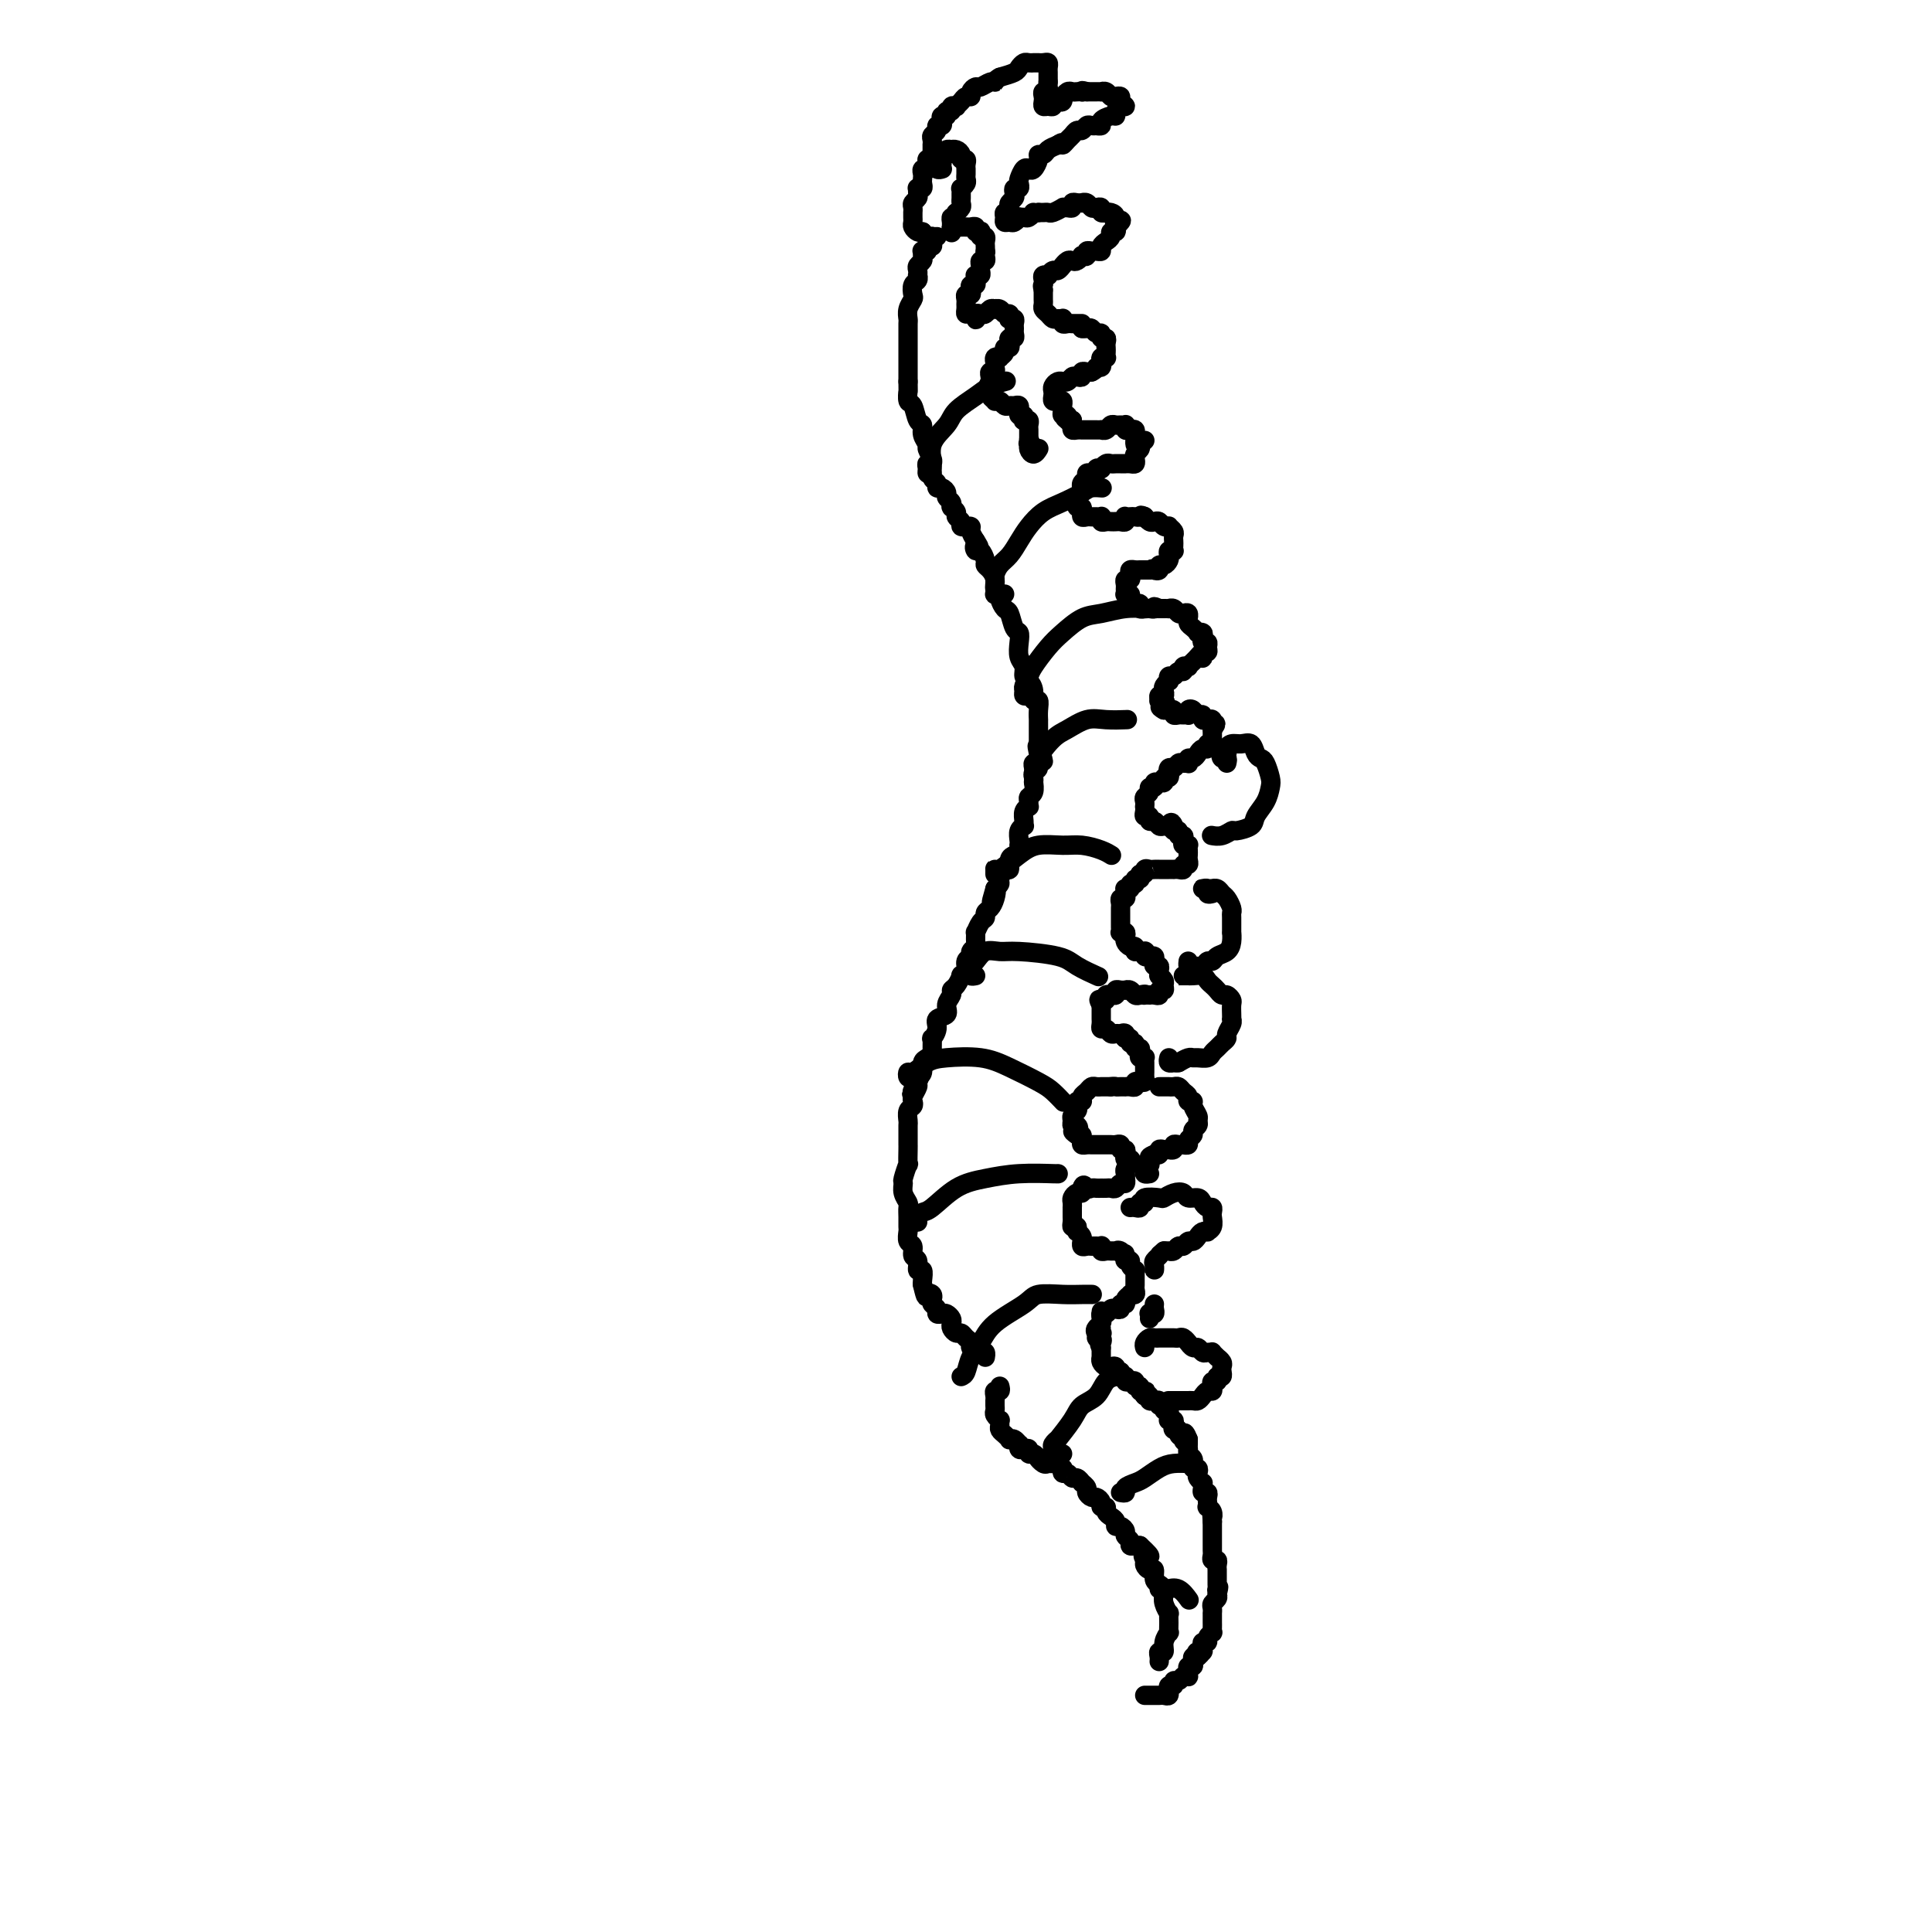 <svg viewBox='0 0 400 400' version='1.1' xmlns='http://www.w3.org/2000/svg' xmlns:xlink='http://www.w3.org/1999/xlink'><g fill='none' stroke='rgb(0,0,0)' stroke-width='4' stroke-linecap='round' stroke-linejoin='round'><path d='M194,49c-0.425,0.022 -0.850,0.043 -1,0c-0.150,-0.043 -0.025,-0.151 0,0c0.025,0.151 -0.050,0.563 0,1c0.050,0.437 0.224,0.901 0,1c-0.224,0.099 -0.845,-0.167 -1,0c-0.155,0.167 0.156,0.766 0,1c-0.156,0.234 -0.778,0.104 -1,0c-0.222,-0.104 -0.046,-0.183 0,0c0.046,0.183 -0.040,0.627 0,1c0.040,0.373 0.207,0.673 0,1c-0.207,0.327 -0.786,0.679 -1,1c-0.214,0.321 -0.061,0.610 0,1c0.061,0.390 0.030,0.882 0,1c-0.030,0.118 -0.060,-0.138 0,0c0.060,0.138 0.208,0.670 0,1c-0.208,0.330 -0.774,0.460 -1,1c-0.226,0.540 -0.113,1.492 0,2c0.113,0.508 0.226,0.574 0,1c-0.226,0.426 -0.793,1.212 -1,2c-0.207,0.788 -0.056,1.577 0,2c0.056,0.423 0.015,0.481 0,1c-0.015,0.519 -0.004,1.499 0,2c0.004,0.501 0.001,0.522 0,1c-0.001,0.478 -0.000,1.413 0,2c0.000,0.587 0.000,0.828 0,1c-0.000,0.172 -0.000,0.277 0,1c0.000,0.723 0.000,2.064 0,3c-0.000,0.936 -0.000,1.468 0,2'/><path d='M188,79c0.013,2.656 0.046,1.796 0,2c-0.046,0.204 -0.171,1.472 0,2c0.171,0.528 0.638,0.317 1,1c0.362,0.683 0.618,2.262 1,3c0.382,0.738 0.891,0.635 1,1c0.109,0.365 -0.181,1.197 0,2c0.181,0.803 0.833,1.576 1,2c0.167,0.424 -0.153,0.499 0,1c0.153,0.501 0.777,1.429 1,2c0.223,0.571 0.045,0.784 0,1c-0.045,0.216 0.043,0.435 0,1c-0.043,0.565 -0.218,1.475 0,2c0.218,0.525 0.828,0.666 1,1c0.172,0.334 -0.094,0.863 0,1c0.094,0.137 0.547,-0.117 1,0c0.453,0.117 0.906,0.606 1,1c0.094,0.394 -0.172,0.693 0,1c0.172,0.307 0.782,0.621 1,1c0.218,0.379 0.043,0.823 0,1c-0.043,0.177 0.045,0.089 0,0c-0.045,-0.089 -0.223,-0.178 0,0c0.223,0.178 0.849,0.622 1,1c0.151,0.378 -0.171,0.690 0,1c0.171,0.310 0.834,0.618 1,1c0.166,0.382 -0.167,0.837 0,1c0.167,0.163 0.832,0.036 1,0c0.168,-0.036 -0.161,0.021 0,0c0.161,-0.021 0.813,-0.121 1,0c0.187,0.121 -0.089,0.463 0,1c0.089,0.537 0.545,1.268 1,2'/><path d='M202,112c1.404,2.169 0.414,1.092 0,1c-0.414,-0.092 -0.252,0.801 0,1c0.252,0.199 0.593,-0.295 1,0c0.407,0.295 0.878,1.378 1,2c0.122,0.622 -0.107,0.783 0,1c0.107,0.217 0.550,0.491 1,1c0.450,0.509 0.908,1.254 1,2c0.092,0.746 -0.183,1.493 0,2c0.183,0.507 0.822,0.773 1,1c0.178,0.227 -0.106,0.413 0,1c0.106,0.587 0.603,1.574 1,2c0.397,0.426 0.694,0.292 1,1c0.306,0.708 0.622,2.258 1,3c0.378,0.742 0.819,0.675 1,1c0.181,0.325 0.104,1.042 0,2c-0.104,0.958 -0.234,2.157 0,3c0.234,0.843 0.832,1.330 1,2c0.168,0.670 -0.095,1.523 0,2c0.095,0.477 0.547,0.578 1,1c0.453,0.422 0.906,1.164 1,2c0.094,0.836 -0.171,1.764 0,2c0.171,0.236 0.778,-0.221 1,0c0.222,0.221 0.060,1.120 0,2c-0.060,0.880 -0.016,1.741 0,2c0.016,0.259 0.004,-0.084 0,0c-0.004,0.084 -0.001,0.596 0,1c0.001,0.404 0.000,0.699 0,1c-0.000,0.301 -0.000,0.606 0,1c0.000,0.394 0.000,0.875 0,1c-0.000,0.125 -0.000,-0.107 0,0c0.000,0.107 0.000,0.554 0,1'/><path d='M215,154c2.010,6.675 0.535,2.362 0,1c-0.535,-1.362 -0.129,0.226 0,1c0.129,0.774 -0.018,0.732 0,1c0.018,0.268 0.201,0.845 0,1c-0.201,0.155 -0.786,-0.112 -1,0c-0.214,0.112 -0.058,0.603 0,1c0.058,0.397 0.016,0.702 0,1c-0.016,0.298 -0.008,0.591 0,1c0.008,0.409 0.016,0.935 0,1c-0.016,0.065 -0.057,-0.333 0,0c0.057,0.333 0.212,1.395 0,2c-0.212,0.605 -0.793,0.753 -1,1c-0.207,0.247 -0.041,0.595 0,1c0.041,0.405 -0.042,0.869 0,1c0.042,0.131 0.208,-0.071 0,0c-0.208,0.071 -0.792,0.413 -1,1c-0.208,0.587 -0.042,1.418 0,2c0.042,0.582 -0.041,0.916 0,1c0.041,0.084 0.207,-0.084 0,0c-0.207,0.084 -0.787,0.418 -1,1c-0.213,0.582 -0.060,1.413 0,2c0.060,0.587 0.026,0.929 0,1c-0.026,0.071 -0.045,-0.131 0,0c0.045,0.131 0.153,0.594 0,1c-0.153,0.406 -0.567,0.757 -1,1c-0.433,0.243 -0.886,0.380 -1,1c-0.114,0.620 0.110,1.724 0,2c-0.110,0.276 -0.555,-0.277 -1,0c-0.445,0.277 -0.889,1.382 -1,2c-0.111,0.618 0.111,0.748 0,1c-0.111,0.252 -0.556,0.626 -1,1'/><path d='M206,184c-1.404,4.836 -0.414,1.926 0,1c0.414,-0.926 0.252,0.132 0,1c-0.252,0.868 -0.593,1.547 -1,2c-0.407,0.453 -0.879,0.680 -1,1c-0.121,0.320 0.111,0.734 0,1c-0.111,0.266 -0.565,0.386 -1,1c-0.435,0.614 -0.853,1.723 -1,2c-0.147,0.277 -0.024,-0.276 0,0c0.024,0.276 -0.050,1.383 0,2c0.050,0.617 0.225,0.746 0,1c-0.225,0.254 -0.849,0.633 -1,1c-0.151,0.367 0.170,0.724 0,1c-0.170,0.276 -0.833,0.473 -1,1c-0.167,0.527 0.161,1.384 0,2c-0.161,0.616 -0.813,0.990 -1,1c-0.187,0.010 0.089,-0.346 0,0c-0.089,0.346 -0.544,1.392 -1,2c-0.456,0.608 -0.915,0.778 -1,1c-0.085,0.222 0.202,0.496 0,1c-0.202,0.504 -0.895,1.239 -1,2c-0.105,0.761 0.378,1.547 0,2c-0.378,0.453 -1.618,0.573 -2,1c-0.382,0.427 0.095,1.161 0,2c-0.095,0.839 -0.760,1.783 -1,2c-0.240,0.217 -0.054,-0.294 0,0c0.054,0.294 -0.023,1.392 0,2c0.023,0.608 0.147,0.727 0,1c-0.147,0.273 -0.565,0.702 -1,1c-0.435,0.298 -0.886,0.465 -1,1c-0.114,0.535 0.110,1.439 0,2c-0.110,0.561 -0.555,0.781 -1,1'/><path d='M190,223c-2.471,6.268 -0.648,2.439 0,1c0.648,-1.439 0.122,-0.487 0,0c-0.122,0.487 0.160,0.511 0,1c-0.160,0.489 -0.761,1.445 -1,2c-0.239,0.555 -0.117,0.711 0,1c0.117,0.289 0.227,0.711 0,1c-0.227,0.289 -0.793,0.444 -1,1c-0.207,0.556 -0.055,1.512 0,2c0.055,0.488 0.015,0.510 0,1c-0.015,0.490 -0.004,1.450 0,2c0.004,0.550 0.002,0.691 0,1c-0.002,0.309 -0.004,0.787 0,1c0.004,0.213 0.016,0.161 0,1c-0.016,0.839 -0.058,2.570 0,3c0.058,0.430 0.215,-0.442 0,0c-0.215,0.442 -0.804,2.198 -1,3c-0.196,0.802 0.000,0.651 0,1c-0.000,0.349 -0.196,1.197 0,2c0.196,0.803 0.785,1.562 1,2c0.215,0.438 0.057,0.555 0,1c-0.057,0.445 -0.011,1.217 0,2c0.011,0.783 -0.012,1.576 0,2c0.012,0.424 0.060,0.479 0,1c-0.060,0.521 -0.227,1.506 0,2c0.227,0.494 0.849,0.495 1,1c0.151,0.505 -0.170,1.515 0,2c0.170,0.485 0.830,0.445 1,1c0.170,0.555 -0.150,1.706 0,2c0.150,0.294 0.771,-0.267 1,0c0.229,0.267 0.065,1.362 0,2c-0.065,0.638 -0.033,0.819 0,1'/><path d='M191,266c0.786,3.405 0.750,2.418 1,2c0.250,-0.418 0.784,-0.266 1,0c0.216,0.266 0.113,0.646 0,1c-0.113,0.354 -0.238,0.683 0,1c0.238,0.317 0.838,0.624 1,1c0.162,0.376 -0.114,0.822 0,1c0.114,0.178 0.618,0.089 1,0c0.382,-0.089 0.641,-0.178 1,0c0.359,0.178 0.817,0.621 1,1c0.183,0.379 0.090,0.693 0,1c-0.090,0.307 -0.178,0.607 0,1c0.178,0.393 0.621,0.880 1,1c0.379,0.120 0.694,-0.126 1,0c0.306,0.126 0.603,0.626 1,1c0.397,0.374 0.894,0.622 1,1c0.106,0.378 -0.178,0.885 0,1c0.178,0.115 0.818,-0.162 1,0c0.182,0.162 -0.095,0.762 0,1c0.095,0.238 0.562,0.115 1,0c0.438,-0.115 0.849,-0.223 1,0c0.151,0.223 0.043,0.778 0,1c-0.043,0.222 -0.022,0.111 0,0'/><path d='M207,287c0.113,0.444 0.227,0.889 0,1c-0.227,0.111 -0.793,-0.111 -1,0c-0.207,0.111 -0.055,0.555 0,1c0.055,0.445 0.014,0.893 0,1c-0.014,0.107 0.000,-0.125 0,0c-0.000,0.125 -0.014,0.607 0,1c0.014,0.393 0.057,0.697 0,1c-0.057,0.303 -0.212,0.606 0,1c0.212,0.394 0.792,0.879 1,1c0.208,0.121 0.046,-0.122 0,0c-0.046,0.122 0.025,0.607 0,1c-0.025,0.393 -0.148,0.693 0,1c0.148,0.307 0.565,0.622 1,1c0.435,0.378 0.887,0.818 1,1c0.113,0.182 -0.114,0.105 0,0c0.114,-0.105 0.569,-0.238 1,0c0.431,0.238 0.837,0.847 1,1c0.163,0.153 0.081,-0.151 0,0c-0.081,0.151 -0.162,0.758 0,1c0.162,0.242 0.568,0.120 1,0c0.432,-0.120 0.889,-0.238 1,0c0.111,0.238 -0.124,0.833 0,1c0.124,0.167 0.607,-0.095 1,0c0.393,0.095 0.697,0.548 1,1'/><path d='M215,302c1.190,0.867 0.164,0.035 0,0c-0.164,-0.035 0.534,0.727 1,1c0.466,0.273 0.699,0.058 1,0c0.301,-0.058 0.668,0.041 1,0c0.332,-0.041 0.628,-0.222 1,0c0.372,0.222 0.821,0.848 1,1c0.179,0.152 0.089,-0.171 0,0c-0.089,0.171 -0.178,0.834 0,1c0.178,0.166 0.621,-0.167 1,0c0.379,0.167 0.694,0.832 1,1c0.306,0.168 0.603,-0.163 1,0c0.397,0.163 0.894,0.818 1,1c0.106,0.182 -0.179,-0.110 0,0c0.179,0.110 0.823,0.621 1,1c0.177,0.379 -0.111,0.627 0,1c0.111,0.373 0.622,0.870 1,1c0.378,0.130 0.622,-0.106 1,0c0.378,0.106 0.889,0.553 1,1c0.111,0.447 -0.176,0.893 0,1c0.176,0.107 0.817,-0.125 1,0c0.183,0.125 -0.092,0.607 0,1c0.092,0.393 0.550,0.697 1,1c0.450,0.303 0.890,0.606 1,1c0.110,0.394 -0.110,0.879 0,1c0.110,0.121 0.551,-0.121 1,0c0.449,0.121 0.908,0.607 1,1c0.092,0.393 -0.183,0.694 0,1c0.183,0.306 0.822,0.618 1,1c0.178,0.382 -0.106,0.834 0,1c0.106,0.166 0.602,0.048 1,0c0.398,-0.048 0.699,-0.024 1,0'/><path d='M236,320c3.472,3.188 1.652,2.159 1,2c-0.652,-0.159 -0.137,0.553 0,1c0.137,0.447 -0.104,0.631 0,1c0.104,0.369 0.553,0.925 1,1c0.447,0.075 0.890,-0.331 1,0c0.110,0.331 -0.115,1.401 0,2c0.115,0.599 0.571,0.729 1,1c0.429,0.271 0.833,0.684 1,1c0.167,0.316 0.097,0.535 0,1c-0.097,0.465 -0.223,1.176 0,2c0.223,0.824 0.793,1.760 1,2c0.207,0.240 0.051,-0.217 0,0c-0.051,0.217 0.001,1.110 0,2c-0.001,0.890 -0.057,1.779 0,2c0.057,0.221 0.225,-0.225 0,0c-0.225,0.225 -0.845,1.122 -1,2c-0.155,0.878 0.155,1.738 0,2c-0.155,0.262 -0.773,-0.074 -1,0c-0.227,0.074 -0.061,0.558 0,1c0.061,0.442 0.017,0.840 0,1c-0.017,0.160 -0.009,0.080 0,0'/><path d='M237,351c0.334,0.001 0.668,0.001 1,0c0.332,-0.001 0.663,-0.004 1,0c0.337,0.004 0.679,0.016 1,0c0.321,-0.016 0.621,-0.061 1,0c0.379,0.061 0.838,0.228 1,0c0.162,-0.228 0.029,-0.850 0,-1c-0.029,-0.150 0.048,0.171 0,0c-0.048,-0.171 -0.220,-0.834 0,-1c0.220,-0.166 0.833,0.165 1,0c0.167,-0.165 -0.113,-0.828 0,-1c0.113,-0.172 0.619,0.146 1,0c0.381,-0.146 0.638,-0.756 1,-1c0.362,-0.244 0.828,-0.122 1,0c0.172,0.122 0.050,0.244 0,0c-0.050,-0.244 -0.027,-0.853 0,-1c0.027,-0.147 0.059,0.167 0,0c-0.059,-0.167 -0.209,-0.815 0,-1c0.209,-0.185 0.778,0.095 1,0c0.222,-0.095 0.098,-0.564 0,-1c-0.098,-0.436 -0.171,-0.839 0,-1c0.171,-0.161 0.585,-0.081 1,0'/><path d='M248,343c1.718,-1.461 0.512,-1.113 0,-1c-0.512,0.113 -0.329,-0.007 0,0c0.329,0.007 0.805,0.143 1,0c0.195,-0.143 0.109,-0.564 0,-1c-0.109,-0.436 -0.239,-0.887 0,-1c0.239,-0.113 0.849,0.111 1,0c0.151,-0.111 -0.156,-0.555 0,-1c0.156,-0.445 0.774,-0.889 1,-1c0.226,-0.111 0.061,0.111 0,0c-0.061,-0.111 -0.016,-0.556 0,-1c0.016,-0.444 0.004,-0.889 0,-1c-0.004,-0.111 -0.001,0.111 0,0c0.001,-0.111 -0.001,-0.554 0,-1c0.001,-0.446 0.004,-0.893 0,-1c-0.004,-0.107 -0.015,0.126 0,0c0.015,-0.126 0.056,-0.611 0,-1c-0.056,-0.389 -0.207,-0.682 0,-1c0.207,-0.318 0.774,-0.662 1,-1c0.226,-0.338 0.113,-0.669 0,-1'/><path d='M252,330c0.619,-2.250 0.166,-1.376 0,-1c-0.166,0.376 -0.044,0.255 0,0c0.044,-0.255 0.012,-0.642 0,-1c-0.012,-0.358 -0.003,-0.687 0,-1c0.003,-0.313 0.002,-0.610 0,-1c-0.002,-0.390 -0.004,-0.874 0,-1c0.004,-0.126 0.015,0.107 0,0c-0.015,-0.107 -0.057,-0.553 0,-1c0.057,-0.447 0.211,-0.894 0,-1c-0.211,-0.106 -0.789,0.130 -1,0c-0.211,-0.130 -0.057,-0.626 0,-1c0.057,-0.374 0.015,-0.626 0,-1c-0.015,-0.374 -0.004,-0.870 0,-1c0.004,-0.130 0.001,0.106 0,0c-0.001,-0.106 -0.000,-0.554 0,-1c0.000,-0.446 0.000,-0.889 0,-1c-0.000,-0.111 -0.000,0.111 0,0c0.000,-0.111 0.000,-0.556 0,-1c-0.000,-0.444 -0.000,-0.889 0,-1c0.000,-0.111 0.000,0.111 0,0c-0.000,-0.111 -0.000,-0.556 0,-1'/><path d='M251,315c-0.171,-2.504 -0.098,-1.262 0,-1c0.098,0.262 0.222,-0.454 0,-1c-0.222,-0.546 -0.791,-0.921 -1,-1c-0.209,-0.079 -0.060,0.137 0,0c0.060,-0.137 0.030,-0.628 0,-1c-0.030,-0.372 -0.061,-0.626 0,-1c0.061,-0.374 0.213,-0.870 0,-1c-0.213,-0.130 -0.793,0.106 -1,0c-0.207,-0.106 -0.042,-0.553 0,-1c0.042,-0.447 -0.040,-0.894 0,-1c0.040,-0.106 0.203,0.130 0,0c-0.203,-0.130 -0.772,-0.627 -1,-1c-0.228,-0.373 -0.114,-0.621 0,-1c0.114,-0.379 0.228,-0.889 0,-1c-0.228,-0.111 -0.797,0.178 -1,0c-0.203,-0.178 -0.040,-0.822 0,-1c0.040,-0.178 -0.042,0.111 0,0c0.042,-0.111 0.207,-0.621 0,-1c-0.207,-0.379 -0.788,-0.626 -1,-1c-0.212,-0.374 -0.057,-0.873 0,-1c0.057,-0.127 0.015,0.120 0,0c-0.015,-0.120 -0.004,-0.606 0,-1c0.004,-0.394 0.002,-0.697 0,-1'/><path d='M246,298c-1.017,-2.642 -1.061,-0.746 -1,0c0.061,0.746 0.226,0.341 0,0c-0.226,-0.341 -0.844,-0.617 -1,-1c-0.156,-0.383 0.151,-0.873 0,-1c-0.151,-0.127 -0.758,0.110 -1,0c-0.242,-0.110 -0.118,-0.568 0,-1c0.118,-0.432 0.229,-0.838 0,-1c-0.229,-0.162 -0.797,-0.081 -1,0c-0.203,0.081 -0.039,0.161 0,0c0.039,-0.161 -0.046,-0.564 0,-1c0.046,-0.436 0.224,-0.905 0,-1c-0.224,-0.095 -0.849,0.185 -1,0c-0.151,-0.185 0.171,-0.834 0,-1c-0.171,-0.166 -0.834,0.153 -1,0c-0.166,-0.153 0.167,-0.777 0,-1c-0.167,-0.223 -0.832,-0.046 -1,0c-0.168,0.046 0.161,-0.039 0,0c-0.161,0.039 -0.813,0.203 -1,0c-0.187,-0.203 0.089,-0.772 0,-1c-0.089,-0.228 -0.545,-0.114 -1,0'/><path d='M237,289c-1.410,-1.614 -0.434,-1.149 0,-1c0.434,0.149 0.327,-0.016 0,0c-0.327,0.016 -0.875,0.214 -1,0c-0.125,-0.214 0.173,-0.841 0,-1c-0.173,-0.159 -0.817,0.150 -1,0c-0.183,-0.150 0.094,-0.758 0,-1c-0.094,-0.242 -0.560,-0.118 -1,0c-0.440,0.118 -0.854,0.228 -1,0c-0.146,-0.228 -0.025,-0.796 0,-1c0.025,-0.204 -0.045,-0.044 0,0c0.045,0.044 0.204,-0.027 0,0c-0.204,0.027 -0.773,0.150 -1,0c-0.227,-0.150 -0.114,-0.575 0,-1'/><path d='M232,284c-1.013,-0.714 -1.046,0.002 -1,0c0.046,-0.002 0.170,-0.722 0,-1c-0.170,-0.278 -0.634,-0.113 -1,0c-0.366,0.113 -0.634,0.175 -1,0c-0.366,-0.175 -0.830,-0.586 -1,-1c-0.170,-0.414 -0.046,-0.832 0,-1c0.046,-0.168 0.012,-0.086 0,0c-0.012,0.086 -0.003,0.177 0,0c0.003,-0.177 0.001,-0.622 0,-1c-0.001,-0.378 -0.000,-0.689 0,-1'/><path d='M228,279c-0.641,-0.940 -0.243,-0.792 0,-1c0.243,-0.208 0.331,-0.774 0,-1c-0.331,-0.226 -1.083,-0.113 -1,0c0.083,0.113 1.000,0.228 1,0c0.000,-0.228 -0.915,-0.797 -1,-1c-0.085,-0.203 0.662,-0.041 1,0c0.338,0.041 0.268,-0.041 0,0c-0.268,0.041 -0.733,0.204 -1,0c-0.267,-0.204 -0.334,-0.776 0,-1c0.334,-0.224 1.070,-0.102 1,0c-0.070,0.102 -0.947,0.182 -1,0c-0.053,-0.182 0.716,-0.626 1,-1c0.284,-0.374 0.081,-0.678 0,-1c-0.081,-0.322 -0.041,-0.661 0,-1'/><path d='M228,272c0.013,-1.079 0.045,-0.275 0,0c-0.045,0.275 -0.166,0.022 0,0c0.166,-0.022 0.618,0.186 1,0c0.382,-0.186 0.695,-0.767 1,-1c0.305,-0.233 0.602,-0.118 1,0c0.398,0.118 0.895,0.238 1,0c0.105,-0.238 -0.183,-0.835 0,-1c0.183,-0.165 0.837,0.100 1,0c0.163,-0.100 -0.167,-0.566 0,-1c0.167,-0.434 0.829,-0.837 1,-1c0.171,-0.163 -0.150,-0.085 0,0c0.150,0.085 0.772,0.178 1,0c0.228,-0.178 0.061,-0.626 0,-1c-0.061,-0.374 -0.015,-0.674 0,-1c0.015,-0.326 0.000,-0.679 0,-1c-0.000,-0.321 0.015,-0.612 0,-1c-0.015,-0.388 -0.060,-0.874 0,-1c0.060,-0.126 0.226,0.107 0,0c-0.226,-0.107 -0.844,-0.554 -1,-1c-0.156,-0.446 0.150,-0.889 0,-1c-0.150,-0.111 -0.757,0.111 -1,0c-0.243,-0.111 -0.121,-0.556 0,-1'/><path d='M233,260c-0.266,-1.022 0.069,-0.078 0,0c-0.069,0.078 -0.543,-0.712 -1,-1c-0.457,-0.288 -0.897,-0.076 -1,0c-0.103,0.076 0.130,0.017 0,0c-0.130,-0.017 -0.622,0.010 -1,0c-0.378,-0.010 -0.640,-0.055 -1,0c-0.360,0.055 -0.817,0.211 -1,0c-0.183,-0.211 -0.090,-0.789 0,-1c0.090,-0.211 0.178,-0.056 0,0c-0.178,0.056 -0.622,0.011 -1,0c-0.378,-0.011 -0.690,0.012 -1,0c-0.310,-0.012 -0.618,-0.058 -1,0c-0.382,0.058 -0.838,0.222 -1,0c-0.162,-0.222 -0.029,-0.829 0,-1c0.029,-0.171 -0.045,0.095 0,0c0.045,-0.095 0.208,-0.551 0,-1c-0.208,-0.449 -0.787,-0.890 -1,-1c-0.213,-0.110 -0.061,0.111 0,0c0.061,-0.111 0.030,-0.556 0,-1'/><path d='M223,254c-0.381,-0.571 -0.834,0.001 -1,0c-0.166,-0.001 -0.044,-0.574 0,-1c0.044,-0.426 0.012,-0.706 0,-1c-0.012,-0.294 -0.004,-0.603 0,-1c0.004,-0.397 0.004,-0.881 0,-1c-0.004,-0.119 -0.011,0.127 0,0c0.011,-0.127 0.042,-0.626 0,-1c-0.042,-0.374 -0.155,-0.622 0,-1c0.155,-0.378 0.578,-0.885 1,-1c0.422,-0.115 0.845,0.161 1,0c0.155,-0.161 0.044,-0.760 0,-1c-0.044,-0.240 -0.022,-0.120 0,0'/><path d='M224,246c0.332,-1.238 0.664,-0.332 1,0c0.336,0.332 0.678,0.089 1,0c0.322,-0.089 0.625,-0.024 1,0c0.375,0.024 0.821,0.006 1,0c0.179,-0.006 0.089,-0.001 0,0c-0.089,0.001 -0.179,-0.004 0,0c0.179,0.004 0.626,0.016 1,0c0.374,-0.016 0.675,-0.061 1,0c0.325,0.061 0.676,0.227 1,0c0.324,-0.227 0.623,-0.849 1,-1c0.377,-0.151 0.832,0.167 1,0c0.168,-0.167 0.049,-0.819 0,-1c-0.049,-0.181 -0.027,0.109 0,0c0.027,-0.109 0.059,-0.617 0,-1c-0.059,-0.383 -0.208,-0.642 0,-1c0.208,-0.358 0.774,-0.817 1,-1c0.226,-0.183 0.113,-0.092 0,0'/><path d='M234,241c0.214,-0.857 0.250,-0.999 0,-1c-0.250,-0.001 -0.784,0.140 -1,0c-0.216,-0.140 -0.113,-0.559 0,-1c0.113,-0.441 0.238,-0.903 0,-1c-0.238,-0.097 -0.837,0.170 -1,0c-0.163,-0.170 0.110,-0.778 0,-1c-0.110,-0.222 -0.603,-0.060 -1,0c-0.397,0.060 -0.698,0.016 -1,0c-0.302,-0.016 -0.606,-0.004 -1,0c-0.394,0.004 -0.879,0.001 -1,0c-0.121,-0.001 0.122,0.000 0,0c-0.122,-0.000 -0.607,-0.003 -1,0c-0.393,0.003 -0.693,0.011 -1,0c-0.307,-0.011 -0.621,-0.042 -1,0c-0.379,0.042 -0.823,0.155 -1,0c-0.177,-0.155 -0.086,-0.580 0,-1c0.086,-0.420 0.167,-0.834 0,-1c-0.167,-0.166 -0.584,-0.083 -1,0'/><path d='M223,235c-1.718,-1.091 -0.514,-0.817 0,-1c0.514,-0.183 0.338,-0.823 0,-1c-0.338,-0.177 -0.836,0.107 -1,0c-0.164,-0.107 0.008,-0.607 0,-1c-0.008,-0.393 -0.194,-0.680 0,-1c0.194,-0.320 0.770,-0.675 1,-1c0.230,-0.325 0.114,-0.622 0,-1c-0.114,-0.378 -0.228,-0.836 0,-1c0.228,-0.164 0.796,-0.033 1,0c0.204,0.033 0.044,-0.034 0,0c-0.044,0.034 0.029,0.167 0,0c-0.029,-0.167 -0.162,-0.633 0,-1c0.162,-0.367 0.617,-0.634 1,-1c0.383,-0.366 0.694,-0.830 1,-1c0.306,-0.170 0.607,-0.046 1,0c0.393,0.046 0.879,0.012 1,0c0.121,-0.012 -0.121,-0.003 0,0c0.121,0.003 0.606,0.001 1,0c0.394,-0.001 0.697,-0.000 1,0'/><path d='M230,225c0.956,-0.155 0.847,-0.042 1,0c0.153,0.042 0.567,0.012 1,0c0.433,-0.012 0.886,-0.007 1,0c0.114,0.007 -0.110,0.016 0,0c0.110,-0.016 0.555,-0.056 1,0c0.445,0.056 0.890,0.208 1,0c0.110,-0.208 -0.114,-0.777 0,-1c0.114,-0.223 0.566,-0.101 1,0c0.434,0.101 0.848,0.182 1,0c0.152,-0.182 0.040,-0.627 0,-1c-0.040,-0.373 -0.010,-0.675 0,-1c0.010,-0.325 -0.001,-0.675 0,-1c0.001,-0.325 0.014,-0.626 0,-1c-0.014,-0.374 -0.055,-0.822 0,-1c0.055,-0.178 0.207,-0.085 0,0c-0.207,0.085 -0.772,0.162 -1,0c-0.228,-0.162 -0.118,-0.564 0,-1c0.118,-0.436 0.243,-0.905 0,-1c-0.243,-0.095 -0.853,0.185 -1,0c-0.147,-0.185 0.171,-0.834 0,-1c-0.171,-0.166 -0.829,0.151 -1,0c-0.171,-0.151 0.146,-0.772 0,-1c-0.146,-0.228 -0.756,-0.065 -1,0c-0.244,0.065 -0.122,0.033 0,0'/><path d='M233,215c-0.632,-0.867 -0.211,-0.035 0,0c0.211,0.035 0.211,-0.727 0,-1c-0.211,-0.273 -0.635,-0.058 -1,0c-0.365,0.058 -0.672,-0.040 -1,0c-0.328,0.040 -0.676,0.217 -1,0c-0.324,-0.217 -0.623,-0.829 -1,-1c-0.377,-0.171 -0.833,0.099 -1,0c-0.167,-0.099 -0.045,-0.565 0,-1c0.045,-0.435 0.012,-0.837 0,-1c-0.012,-0.163 -0.003,-0.085 0,0c0.003,0.085 0.001,0.177 0,0c-0.001,-0.177 -0.000,-0.625 0,-1c0.000,-0.375 0.000,-0.679 0,-1c-0.000,-0.321 -0.000,-0.661 0,-1'/><path d='M228,208c-0.839,-1.326 -0.436,-1.140 0,-1c0.436,0.140 0.905,0.235 1,0c0.095,-0.235 -0.186,-0.799 0,-1c0.186,-0.201 0.837,-0.040 1,0c0.163,0.040 -0.163,-0.042 0,0c0.163,0.042 0.813,0.208 1,0c0.187,-0.208 -0.091,-0.789 0,-1c0.091,-0.211 0.549,-0.053 1,0c0.451,0.053 0.894,0.000 1,0c0.106,-0.000 -0.126,0.051 0,0c0.126,-0.051 0.611,-0.206 1,0c0.389,0.206 0.683,0.773 1,1c0.317,0.227 0.659,0.113 1,0'/><path d='M236,206c1.481,-0.309 1.184,-0.083 1,0c-0.184,0.083 -0.256,0.023 0,0c0.256,-0.023 0.838,-0.010 1,0c0.162,0.010 -0.096,0.018 0,0c0.096,-0.018 0.547,-0.060 1,0c0.453,0.060 0.907,0.224 1,0c0.093,-0.224 -0.175,-0.834 0,-1c0.175,-0.166 0.793,0.114 1,0c0.207,-0.114 0.003,-0.622 0,-1c-0.003,-0.378 0.196,-0.627 0,-1c-0.196,-0.373 -0.788,-0.870 -1,-1c-0.212,-0.130 -0.043,0.106 0,0c0.043,-0.106 -0.040,-0.554 0,-1c0.040,-0.446 0.204,-0.890 0,-1c-0.204,-0.110 -0.776,0.115 -1,0c-0.224,-0.115 -0.099,-0.571 0,-1c0.099,-0.429 0.171,-0.833 0,-1c-0.171,-0.167 -0.586,-0.097 -1,0c-0.414,0.097 -0.828,0.222 -1,0c-0.172,-0.222 -0.101,-0.792 0,-1c0.101,-0.208 0.233,-0.056 0,0c-0.233,0.056 -0.832,0.015 -1,0c-0.168,-0.015 0.095,-0.004 0,0c-0.095,0.004 -0.547,0.002 -1,0'/><path d='M235,197c-0.883,-1.322 -0.092,-1.129 0,-1c0.092,0.129 -0.515,0.192 -1,0c-0.485,-0.192 -0.848,-0.639 -1,-1c-0.152,-0.361 -0.093,-0.636 0,-1c0.093,-0.364 0.221,-0.819 0,-1c-0.221,-0.181 -0.791,-0.090 -1,0c-0.209,0.090 -0.056,0.178 0,0c0.056,-0.178 0.015,-0.621 0,-1c-0.015,-0.379 -0.004,-0.693 0,-1c0.004,-0.307 0.001,-0.607 0,-1c-0.001,-0.393 -0.001,-0.880 0,-1c0.001,-0.120 0.004,0.126 0,0c-0.004,-0.126 -0.015,-0.625 0,-1c0.015,-0.375 0.057,-0.626 0,-1c-0.057,-0.374 -0.211,-0.871 0,-1c0.211,-0.129 0.788,0.109 1,0c0.212,-0.109 0.061,-0.564 0,-1c-0.061,-0.436 -0.032,-0.853 0,-1c0.032,-0.147 0.065,-0.024 0,0c-0.065,0.024 -0.229,-0.050 0,0c0.229,0.050 0.850,0.224 1,0c0.150,-0.224 -0.170,-0.847 0,-1c0.170,-0.153 0.829,0.165 1,0c0.171,-0.165 -0.146,-0.814 0,-1c0.146,-0.186 0.756,0.090 1,0c0.244,-0.090 0.122,-0.545 0,-1'/><path d='M236,181c0.858,-0.713 1.004,0.005 1,0c-0.004,-0.005 -0.156,-0.733 0,-1c0.156,-0.267 0.620,-0.071 1,0c0.380,0.071 0.675,0.019 1,0c0.325,-0.019 0.679,-0.005 1,0c0.321,0.005 0.607,0.001 1,0c0.393,-0.001 0.893,-0.001 1,0c0.107,0.001 -0.177,0.001 0,0c0.177,-0.001 0.817,-0.004 1,0c0.183,0.004 -0.091,0.016 0,0c0.091,-0.016 0.546,-0.060 1,0c0.454,0.060 0.906,0.223 1,0c0.094,-0.223 -0.171,-0.833 0,-1c0.171,-0.167 0.778,0.109 1,0c0.222,-0.109 0.061,-0.604 0,-1c-0.061,-0.396 -0.020,-0.694 0,-1c0.020,-0.306 0.019,-0.621 0,-1c-0.019,-0.379 -0.057,-0.824 0,-1c0.057,-0.176 0.207,-0.085 0,0c-0.207,0.085 -0.773,0.162 -1,0c-0.227,-0.162 -0.117,-0.565 0,-1c0.117,-0.435 0.241,-0.904 0,-1c-0.241,-0.096 -0.848,0.180 -1,0c-0.152,-0.180 0.151,-0.818 0,-1c-0.151,-0.182 -0.758,0.091 -1,0c-0.242,-0.091 -0.121,-0.545 0,-1'/><path d='M243,171c-0.532,-1.392 -0.864,-0.372 -1,0c-0.136,0.372 -0.078,0.096 0,0c0.078,-0.096 0.174,-0.010 0,0c-0.174,0.010 -0.620,-0.054 -1,0c-0.380,0.054 -0.694,0.225 -1,0c-0.306,-0.225 -0.604,-0.848 -1,-1c-0.396,-0.152 -0.891,0.165 -1,0c-0.109,-0.165 0.167,-0.814 0,-1c-0.167,-0.186 -0.776,0.091 -1,0c-0.224,-0.091 -0.061,-0.549 0,-1c0.061,-0.451 0.020,-0.894 0,-1c-0.020,-0.106 -0.021,0.125 0,0c0.021,-0.125 0.062,-0.607 0,-1c-0.062,-0.393 -0.228,-0.698 0,-1c0.228,-0.302 0.850,-0.603 1,-1c0.150,-0.397 -0.171,-0.891 0,-1c0.171,-0.109 0.834,0.168 1,0c0.166,-0.168 -0.167,-0.781 0,-1c0.167,-0.219 0.833,-0.044 1,0c0.167,0.044 -0.165,-0.043 0,0c0.165,0.043 0.828,0.218 1,0c0.172,-0.218 -0.146,-0.828 0,-1c0.146,-0.172 0.756,0.094 1,0c0.244,-0.094 0.122,-0.547 0,-1'/><path d='M242,160c0.786,-0.863 0.252,-0.021 0,0c-0.252,0.021 -0.221,-0.779 0,-1c0.221,-0.221 0.634,0.138 1,0c0.366,-0.138 0.686,-0.773 1,-1c0.314,-0.227 0.623,-0.046 1,0c0.377,0.046 0.822,-0.043 1,0c0.178,0.043 0.089,0.218 0,0c-0.089,-0.218 -0.177,-0.828 0,-1c0.177,-0.172 0.621,0.093 1,0c0.379,-0.093 0.694,-0.546 1,-1c0.306,-0.454 0.604,-0.910 1,-1c0.396,-0.090 0.891,0.186 1,0c0.109,-0.186 -0.167,-0.834 0,-1c0.167,-0.166 0.777,0.149 1,0c0.223,-0.149 0.060,-0.761 0,-1c-0.060,-0.239 -0.016,-0.105 0,0c0.016,0.105 0.004,0.182 0,0c-0.004,-0.182 -0.001,-0.623 0,-1c0.001,-0.377 0.001,-0.688 0,-1'/><path d='M251,151c1.395,-1.635 0.384,-1.222 0,-1c-0.384,0.222 -0.141,0.251 0,0c0.141,-0.251 0.178,-0.784 0,-1c-0.178,-0.216 -0.572,-0.114 -1,0c-0.428,0.114 -0.889,0.240 -1,0c-0.111,-0.240 0.128,-0.845 0,-1c-0.128,-0.155 -0.622,0.141 -1,0c-0.378,-0.141 -0.640,-0.717 -1,-1c-0.360,-0.283 -0.817,-0.272 -1,0c-0.183,0.272 -0.092,0.806 0,1c0.092,0.194 0.183,0.048 0,0c-0.183,-0.048 -0.642,0.001 -1,0c-0.358,-0.001 -0.617,-0.053 -1,0c-0.383,0.053 -0.890,0.210 -1,0c-0.110,-0.210 0.177,-0.788 0,-1c-0.177,-0.212 -0.817,-0.057 -1,0c-0.183,0.057 0.091,0.016 0,0c-0.091,-0.016 -0.545,-0.008 -1,0'/><path d='M241,147c-1.564,-0.786 -0.473,-0.750 0,-1c0.473,-0.250 0.326,-0.784 0,-1c-0.326,-0.216 -0.833,-0.113 -1,0c-0.167,0.113 0.007,0.238 0,0c-0.007,-0.238 -0.194,-0.838 0,-1c0.194,-0.162 0.770,0.115 1,0c0.230,-0.115 0.113,-0.623 0,-1c-0.113,-0.377 -0.223,-0.622 0,-1c0.223,-0.378 0.781,-0.890 1,-1c0.219,-0.110 0.101,0.182 0,0c-0.101,-0.182 -0.186,-0.837 0,-1c0.186,-0.163 0.642,0.166 1,0c0.358,-0.166 0.617,-0.828 1,-1c0.383,-0.172 0.890,0.147 1,0c0.110,-0.147 -0.178,-0.760 0,-1c0.178,-0.240 0.821,-0.105 1,0c0.179,0.105 -0.106,0.182 0,0c0.106,-0.182 0.602,-0.623 1,-1c0.398,-0.377 0.699,-0.688 1,-1'/><path d='M248,136c1.305,-1.719 1.067,-0.516 1,0c-0.067,0.516 0.035,0.344 0,0c-0.035,-0.344 -0.209,-0.862 0,-1c0.209,-0.138 0.802,0.104 1,0c0.198,-0.104 0.002,-0.553 0,-1c-0.002,-0.447 0.192,-0.890 0,-1c-0.192,-0.110 -0.769,0.115 -1,0c-0.231,-0.115 -0.117,-0.570 0,-1c0.117,-0.430 0.238,-0.836 0,-1c-0.238,-0.164 -0.834,-0.086 -1,0c-0.166,0.086 0.099,0.182 0,0c-0.099,-0.182 -0.562,-0.641 -1,-1c-0.438,-0.359 -0.852,-0.618 -1,-1c-0.148,-0.382 -0.028,-0.886 0,-1c0.028,-0.114 -0.034,0.162 0,0c0.034,-0.162 0.163,-0.761 0,-1c-0.163,-0.239 -0.617,-0.117 -1,0c-0.383,0.117 -0.694,0.227 -1,0c-0.306,-0.227 -0.607,-0.793 -1,-1c-0.393,-0.207 -0.879,-0.055 -1,0c-0.121,0.055 0.121,0.015 0,0c-0.121,-0.015 -0.606,-0.004 -1,0c-0.394,0.004 -0.697,0.002 -1,0'/><path d='M240,126c-1.576,-0.773 -1.015,-0.206 -1,0c0.015,0.206 -0.517,0.051 -1,0c-0.483,-0.051 -0.917,0.001 -1,0c-0.083,-0.001 0.184,-0.056 0,0c-0.184,0.056 -0.819,0.221 -1,0c-0.181,-0.221 0.091,-0.830 0,-1c-0.091,-0.170 -0.546,0.099 -1,0c-0.454,-0.099 -0.906,-0.565 -1,-1c-0.094,-0.435 0.171,-0.837 0,-1c-0.171,-0.163 -0.779,-0.086 -1,0c-0.221,0.086 -0.056,0.181 0,0c0.056,-0.181 0.001,-0.640 0,-1c-0.001,-0.360 0.051,-0.622 0,-1c-0.051,-0.378 -0.207,-0.872 0,-1c0.207,-0.128 0.776,0.109 1,0c0.224,-0.109 0.102,-0.565 0,-1c-0.102,-0.435 -0.186,-0.849 0,-1c0.186,-0.151 0.641,-0.041 1,0c0.359,0.041 0.622,0.011 1,0c0.378,-0.011 0.871,-0.003 1,0c0.129,0.003 -0.106,0.001 0,0c0.106,-0.001 0.553,-0.000 1,0'/><path d='M238,118c0.936,-0.481 0.776,-0.185 1,0c0.224,0.185 0.831,0.257 1,0c0.169,-0.257 -0.099,-0.843 0,-1c0.099,-0.157 0.566,0.115 1,0c0.434,-0.115 0.834,-0.619 1,-1c0.166,-0.381 0.097,-0.641 0,-1c-0.097,-0.359 -0.222,-0.817 0,-1c0.222,-0.183 0.791,-0.091 1,0c0.209,0.091 0.057,0.179 0,0c-0.057,-0.179 -0.019,-0.626 0,-1c0.019,-0.374 0.020,-0.675 0,-1c-0.020,-0.325 -0.061,-0.675 0,-1c0.061,-0.325 0.224,-0.627 0,-1c-0.224,-0.373 -0.833,-0.818 -1,-1c-0.167,-0.182 0.110,-0.100 0,0c-0.110,0.100 -0.608,0.219 -1,0c-0.392,-0.219 -0.680,-0.777 -1,-1c-0.320,-0.223 -0.673,-0.111 -1,0c-0.327,0.111 -0.626,0.222 -1,0c-0.374,-0.222 -0.821,-0.778 -1,-1c-0.179,-0.222 -0.089,-0.111 0,0'/><path d='M237,107c-1.106,-0.619 -0.871,-0.167 -1,0c-0.129,0.167 -0.622,0.048 -1,0c-0.378,-0.048 -0.640,-0.027 -1,0c-0.360,0.027 -0.817,0.060 -1,0c-0.183,-0.060 -0.090,-0.212 0,0c0.090,0.212 0.179,0.789 0,1c-0.179,0.211 -0.626,0.058 -1,0c-0.374,-0.058 -0.675,-0.019 -1,0c-0.325,0.019 -0.675,0.019 -1,0c-0.325,-0.019 -0.626,-0.058 -1,0c-0.374,0.058 -0.821,0.212 -1,0c-0.179,-0.212 -0.089,-0.789 0,-1c0.089,-0.211 0.178,-0.055 0,0c-0.178,0.055 -0.622,0.011 -1,0c-0.378,-0.011 -0.690,0.012 -1,0c-0.310,-0.012 -0.618,-0.060 -1,0c-0.382,0.060 -0.838,0.227 -1,0c-0.162,-0.227 -0.029,-0.848 0,-1c0.029,-0.152 -0.046,0.167 0,0c0.046,-0.167 0.211,-0.818 0,-1c-0.211,-0.182 -0.799,0.106 -1,0c-0.201,-0.106 -0.016,-0.605 0,-1c0.016,-0.395 -0.138,-0.684 0,-1c0.138,-0.316 0.569,-0.658 1,-1'/><path d='M224,102c-0.153,-0.997 -0.037,-0.988 0,-1c0.037,-0.012 -0.005,-0.045 0,0c0.005,0.045 0.057,0.170 0,0c-0.057,-0.170 -0.221,-0.633 0,-1c0.221,-0.367 0.829,-0.638 1,-1c0.171,-0.362 -0.094,-0.815 0,-1c0.094,-0.185 0.546,-0.101 1,0c0.454,0.101 0.909,0.219 1,0c0.091,-0.219 -0.183,-0.777 0,-1c0.183,-0.223 0.823,-0.112 1,0c0.177,0.112 -0.107,0.226 0,0c0.107,-0.226 0.607,-0.793 1,-1c0.393,-0.207 0.679,-0.055 1,0c0.321,0.055 0.677,0.015 1,0c0.323,-0.015 0.612,-0.003 1,0c0.388,0.003 0.875,-0.002 1,0c0.125,0.002 -0.111,0.012 0,0c0.111,-0.012 0.569,-0.045 1,0c0.431,0.045 0.834,0.167 1,0c0.166,-0.167 0.096,-0.622 0,-1c-0.096,-0.378 -0.218,-0.679 0,-1c0.218,-0.321 0.777,-0.663 1,-1c0.223,-0.337 0.112,-0.668 0,-1'/><path d='M236,92c1.917,-1.560 0.711,-0.460 0,0c-0.711,0.460 -0.925,0.281 -1,0c-0.075,-0.281 -0.010,-0.663 0,-1c0.010,-0.337 -0.036,-0.630 0,-1c0.036,-0.370 0.154,-0.817 0,-1c-0.154,-0.183 -0.580,-0.102 -1,0c-0.420,0.102 -0.833,0.224 -1,0c-0.167,-0.224 -0.086,-0.793 0,-1c0.086,-0.207 0.178,-0.052 0,0c-0.178,0.052 -0.626,-0.000 -1,0c-0.374,0.000 -0.674,0.053 -1,0c-0.326,-0.053 -0.679,-0.210 -1,0c-0.321,0.210 -0.611,0.788 -1,1c-0.389,0.212 -0.877,0.057 -1,0c-0.123,-0.057 0.121,-0.015 0,0c-0.121,0.015 -0.606,0.004 -1,0c-0.394,-0.004 -0.697,-0.001 -1,0c-0.303,0.001 -0.607,0.001 -1,0c-0.393,-0.001 -0.876,-0.003 -1,0c-0.124,0.003 0.110,0.012 0,0c-0.110,-0.012 -0.566,-0.044 -1,0c-0.434,0.044 -0.848,0.166 -1,0c-0.152,-0.166 -0.044,-0.619 0,-1c0.044,-0.381 0.022,-0.691 0,-1'/><path d='M222,87c-2.388,-0.791 -1.358,-0.267 -1,0c0.358,0.267 0.043,0.279 0,0c-0.043,-0.279 0.185,-0.849 0,-1c-0.185,-0.151 -0.784,0.117 -1,0c-0.216,-0.117 -0.047,-0.619 0,-1c0.047,-0.381 -0.026,-0.641 0,-1c0.026,-0.359 0.151,-0.817 0,-1c-0.151,-0.183 -0.577,-0.090 -1,0c-0.423,0.090 -0.843,0.178 -1,0c-0.157,-0.178 -0.053,-0.622 0,-1c0.053,-0.378 0.053,-0.690 0,-1c-0.053,-0.310 -0.159,-0.619 0,-1c0.159,-0.381 0.581,-0.833 1,-1c0.419,-0.167 0.833,-0.048 1,0c0.167,0.048 0.086,0.027 0,0c-0.086,-0.027 -0.177,-0.059 0,0c0.177,0.059 0.621,0.208 1,0c0.379,-0.208 0.693,-0.774 1,-1c0.307,-0.226 0.607,-0.113 1,0c0.393,0.113 0.879,0.226 1,0c0.121,-0.226 -0.121,-0.792 0,-1c0.121,-0.208 0.606,-0.060 1,0c0.394,0.060 0.697,0.030 1,0'/><path d='M226,77c1.403,-0.708 0.911,-0.978 1,-1c0.089,-0.022 0.760,0.204 1,0c0.240,-0.204 0.050,-0.839 0,-1c-0.050,-0.161 0.039,0.150 0,0c-0.039,-0.150 -0.207,-0.761 0,-1c0.207,-0.239 0.787,-0.105 1,0c0.213,0.105 0.058,0.182 0,0c-0.058,-0.182 -0.020,-0.622 0,-1c0.020,-0.378 0.020,-0.694 0,-1c-0.020,-0.306 -0.061,-0.603 0,-1c0.061,-0.397 0.224,-0.895 0,-1c-0.224,-0.105 -0.833,0.182 -1,0c-0.167,-0.182 0.110,-0.833 0,-1c-0.110,-0.167 -0.607,0.151 -1,0c-0.393,-0.151 -0.683,-0.771 -1,-1c-0.317,-0.229 -0.662,-0.065 -1,0c-0.338,0.065 -0.669,0.033 -1,0'/><path d='M224,68c-0.786,-0.845 -0.252,-0.959 0,-1c0.252,-0.041 0.221,-0.010 0,0c-0.221,0.010 -0.634,-0.001 -1,0c-0.366,0.001 -0.686,0.014 -1,0c-0.314,-0.014 -0.623,-0.057 -1,0c-0.377,0.057 -0.822,0.212 -1,0c-0.178,-0.212 -0.089,-0.792 0,-1c0.089,-0.208 0.178,-0.045 0,0c-0.178,0.045 -0.622,-0.030 -1,0c-0.378,0.030 -0.690,0.163 -1,0c-0.310,-0.163 -0.619,-0.622 -1,-1c-0.381,-0.378 -0.834,-0.675 -1,-1c-0.166,-0.325 -0.044,-0.678 0,-1c0.044,-0.322 0.012,-0.612 0,-1c-0.012,-0.388 -0.003,-0.874 0,-1c0.003,-0.126 0.001,0.107 0,0c-0.001,-0.107 -0.000,-0.553 0,-1'/><path d='M216,60c-0.314,-1.110 -0.099,-0.885 0,-1c0.099,-0.115 0.082,-0.571 0,-1c-0.082,-0.429 -0.230,-0.832 0,-1c0.230,-0.168 0.836,-0.102 1,0c0.164,0.102 -0.115,0.238 0,0c0.115,-0.238 0.622,-0.852 1,-1c0.378,-0.148 0.626,0.170 1,0c0.374,-0.170 0.873,-0.829 1,-1c0.127,-0.171 -0.120,0.147 0,0c0.120,-0.147 0.605,-0.758 1,-1c0.395,-0.242 0.698,-0.117 1,0c0.302,0.117 0.602,0.224 1,0c0.398,-0.224 0.894,-0.778 1,-1c0.106,-0.222 -0.179,-0.112 0,0c0.179,0.112 0.823,0.227 1,0c0.177,-0.227 -0.111,-0.796 0,-1c0.111,-0.204 0.621,-0.044 1,0c0.379,0.044 0.627,-0.029 1,0c0.373,0.029 0.869,0.162 1,0c0.131,-0.162 -0.105,-0.617 0,-1c0.105,-0.383 0.550,-0.694 1,-1c0.450,-0.306 0.904,-0.608 1,-1c0.096,-0.392 -0.166,-0.875 0,-1c0.166,-0.125 0.762,0.107 1,0c0.238,-0.107 0.119,-0.554 0,-1'/><path d='M231,47c2.309,-2.193 0.581,-1.176 0,-1c-0.581,0.176 -0.016,-0.488 0,-1c0.016,-0.512 -0.517,-0.873 -1,-1c-0.483,-0.127 -0.917,-0.020 -1,0c-0.083,0.020 0.185,-0.046 0,0c-0.185,0.046 -0.823,0.205 -1,0c-0.177,-0.205 0.106,-0.773 0,-1c-0.106,-0.227 -0.602,-0.114 -1,0c-0.398,0.114 -0.698,0.227 -1,0c-0.302,-0.227 -0.607,-0.794 -1,-1c-0.393,-0.206 -0.875,-0.051 -1,0c-0.125,0.051 0.108,-0.000 0,0c-0.108,0.000 -0.555,0.053 -1,0c-0.445,-0.053 -0.888,-0.211 -1,0c-0.112,0.211 0.107,0.792 0,1c-0.107,0.208 -0.539,0.042 -1,0c-0.461,-0.042 -0.949,0.041 -1,0c-0.051,-0.041 0.336,-0.207 0,0c-0.336,0.207 -1.397,0.788 -2,1c-0.603,0.212 -0.750,0.057 -1,0c-0.250,-0.057 -0.603,-0.015 -1,0c-0.397,0.015 -0.838,0.004 -1,0c-0.162,-0.004 -0.046,-0.001 0,0c0.046,0.001 0.023,0.001 0,0'/><path d='M215,44c-1.570,0.248 -0.994,-0.131 -1,0c-0.006,0.131 -0.593,0.771 -1,1c-0.407,0.229 -0.634,0.047 -1,0c-0.366,-0.047 -0.873,0.041 -1,0c-0.127,-0.041 0.124,-0.210 0,0c-0.124,0.210 -0.623,0.798 -1,1c-0.377,0.202 -0.633,0.016 -1,0c-0.367,-0.016 -0.844,0.136 -1,0c-0.156,-0.136 0.010,-0.561 0,-1c-0.010,-0.439 -0.195,-0.891 0,-1c0.195,-0.109 0.771,0.126 1,0c0.229,-0.126 0.113,-0.612 0,-1c-0.113,-0.388 -0.223,-0.677 0,-1c0.223,-0.323 0.778,-0.678 1,-1c0.222,-0.322 0.111,-0.610 0,-1c-0.111,-0.390 -0.223,-0.882 0,-1c0.223,-0.118 0.781,0.140 1,0c0.219,-0.140 0.100,-0.677 0,-1c-0.100,-0.323 -0.180,-0.433 0,-1c0.180,-0.567 0.622,-1.592 1,-2c0.378,-0.408 0.693,-0.200 1,0c0.307,0.200 0.606,0.390 1,0c0.394,-0.390 0.882,-1.361 1,-2c0.118,-0.639 -0.133,-0.944 0,-1c0.133,-0.056 0.651,0.139 1,0c0.349,-0.139 0.528,-0.611 1,-1c0.472,-0.389 1.236,-0.694 2,-1'/><path d='M219,30c1.416,-1.034 0.957,-0.118 1,0c0.043,0.118 0.589,-0.561 1,-1c0.411,-0.439 0.687,-0.640 1,-1c0.313,-0.360 0.662,-0.881 1,-1c0.338,-0.119 0.664,0.164 1,0c0.336,-0.164 0.683,-0.775 1,-1c0.317,-0.225 0.605,-0.063 1,0c0.395,0.063 0.897,0.027 1,0c0.103,-0.027 -0.193,-0.045 0,0c0.193,0.045 0.874,0.153 1,0c0.126,-0.153 -0.302,-0.566 0,-1c0.302,-0.434 1.333,-0.887 2,-1c0.667,-0.113 0.968,0.114 1,0c0.032,-0.114 -0.206,-0.569 0,-1c0.206,-0.431 0.855,-0.837 1,-1c0.145,-0.163 -0.213,-0.082 0,0c0.213,0.082 0.996,0.167 1,0c0.004,-0.167 -0.772,-0.584 -1,-1c-0.228,-0.416 0.093,-0.829 0,-1c-0.093,-0.171 -0.598,-0.098 -1,0c-0.402,0.098 -0.699,0.222 -1,0c-0.301,-0.222 -0.605,-0.792 -1,-1c-0.395,-0.208 -0.879,-0.056 -1,0c-0.121,0.056 0.122,0.015 0,0c-0.122,-0.015 -0.610,-0.004 -1,0c-0.390,0.004 -0.683,0.001 -1,0c-0.317,-0.001 -0.659,-0.001 -1,0'/><path d='M225,19c-1.322,-0.464 -1.128,-0.126 -1,0c0.128,0.126 0.188,0.038 0,0c-0.188,-0.038 -0.625,-0.025 -1,0c-0.375,0.025 -0.688,0.063 -1,0c-0.312,-0.063 -0.622,-0.227 -1,0c-0.378,0.227 -0.823,0.844 -1,1c-0.177,0.156 -0.085,-0.151 0,0c0.085,0.151 0.164,0.758 0,1c-0.164,0.242 -0.569,0.118 -1,0c-0.431,-0.118 -0.886,-0.231 -1,0c-0.114,0.231 0.113,0.805 0,1c-0.113,0.195 -0.567,0.010 -1,0c-0.433,-0.010 -0.844,0.156 -1,0c-0.156,-0.156 -0.056,-0.633 0,-1c0.056,-0.367 0.068,-0.624 0,-1c-0.068,-0.376 -0.214,-0.872 0,-1c0.214,-0.128 0.789,0.110 1,0c0.211,-0.110 0.057,-0.568 0,-1c-0.057,-0.432 -0.016,-0.838 0,-1c0.016,-0.162 0.008,-0.081 0,0'/><path d='M217,17c-0.001,-0.951 -0.003,-0.829 0,-1c0.003,-0.171 0.011,-0.634 0,-1c-0.011,-0.366 -0.040,-0.634 0,-1c0.040,-0.366 0.150,-0.830 0,-1c-0.150,-0.170 -0.561,-0.046 -1,0c-0.439,0.046 -0.905,0.012 -1,0c-0.095,-0.012 0.182,-0.004 0,0c-0.182,0.004 -0.823,0.004 -1,0c-0.177,-0.004 0.109,-0.012 0,0c-0.109,0.012 -0.612,0.045 -1,0c-0.388,-0.045 -0.661,-0.167 -1,0c-0.339,0.167 -0.745,0.622 -1,1c-0.255,0.378 -0.359,0.679 -1,1c-0.641,0.321 -1.821,0.660 -3,1'/><path d='M207,16c-1.278,0.708 -0.973,0.977 -1,1c-0.027,0.023 -0.385,-0.200 -1,0c-0.615,0.200 -1.488,0.823 -2,1c-0.512,0.177 -0.662,-0.093 -1,0c-0.338,0.093 -0.865,0.551 -1,1c-0.135,0.449 0.123,0.891 0,1c-0.123,0.109 -0.625,-0.116 -1,0c-0.375,0.116 -0.621,0.571 -1,1c-0.379,0.429 -0.890,0.832 -1,1c-0.110,0.168 0.182,0.102 0,0c-0.182,-0.102 -0.837,-0.238 -1,0c-0.163,0.238 0.166,0.851 0,1c-0.166,0.149 -0.828,-0.166 -1,0c-0.172,0.166 0.146,0.814 0,1c-0.146,0.186 -0.756,-0.091 -1,0c-0.244,0.091 -0.122,0.549 0,1c0.122,0.451 0.243,0.894 0,1c-0.243,0.106 -0.850,-0.125 -1,0c-0.150,0.125 0.156,0.607 0,1c-0.156,0.393 -0.774,0.697 -1,1c-0.226,0.303 -0.061,0.606 0,1c0.061,0.394 0.016,0.879 0,1c-0.016,0.121 -0.004,-0.122 0,0c0.004,0.122 0.001,0.610 0,1c-0.001,0.390 -0.000,0.683 0,1c0.000,0.317 0.000,0.659 0,1'/><path d='M193,33c-0.382,1.038 -0.838,0.134 -1,0c-0.162,-0.134 -0.029,0.503 0,1c0.029,0.497 -0.045,0.854 0,1c0.045,0.146 0.208,0.080 0,0c-0.208,-0.080 -0.787,-0.175 -1,0c-0.213,0.175 -0.061,0.622 0,1c0.061,0.378 0.030,0.689 0,1c-0.030,0.311 -0.061,0.622 0,1c0.061,0.378 0.214,0.822 0,1c-0.214,0.178 -0.793,0.089 -1,0c-0.207,-0.089 -0.041,-0.179 0,0c0.041,0.179 -0.041,0.626 0,1c0.041,0.374 0.207,0.674 0,1c-0.207,0.326 -0.788,0.679 -1,1c-0.212,0.321 -0.057,0.611 0,1c0.057,0.389 0.014,0.878 0,1c-0.014,0.122 -0.001,-0.121 0,0c0.001,0.121 -0.011,0.607 0,1c0.011,0.393 0.044,0.693 0,1c-0.044,0.307 -0.166,0.621 0,1c0.166,0.379 0.619,0.823 1,1c0.381,0.177 0.691,0.089 1,0'/><path d='M191,48c0.311,0.622 0.089,0.178 0,0c-0.089,-0.178 -0.044,-0.089 0,0'/><path d='M195,35c0.104,-0.032 0.209,-0.064 0,0c-0.209,0.064 -0.731,0.225 -1,0c-0.269,-0.225 -0.283,-0.834 0,-1c0.283,-0.166 0.864,0.113 1,0c0.136,-0.113 -0.175,-0.619 0,-1c0.175,-0.381 0.834,-0.639 1,-1c0.166,-0.361 -0.162,-0.826 0,-1c0.162,-0.174 0.813,-0.057 1,0c0.187,0.057 -0.090,0.053 0,0c0.090,-0.053 0.546,-0.155 1,0c0.454,0.155 0.906,0.567 1,1c0.094,0.433 -0.171,0.886 0,1c0.171,0.114 0.778,-0.110 1,0c0.222,0.110 0.059,0.554 0,1c-0.059,0.446 -0.015,0.893 0,1c0.015,0.107 0.000,-0.125 0,0c-0.000,0.125 0.014,0.607 0,1c-0.014,0.393 -0.056,0.697 0,1c0.056,0.303 0.211,0.606 0,1c-0.211,0.394 -0.789,0.879 -1,1c-0.211,0.121 -0.056,-0.123 0,0c0.056,0.123 0.011,0.611 0,1c-0.011,0.389 0.011,0.679 0,1c-0.011,0.321 -0.054,0.674 0,1c0.054,0.326 0.207,0.626 0,1c-0.207,0.374 -0.773,0.821 -1,1c-0.227,0.179 -0.113,0.089 0,0'/><path d='M198,44c-0.381,2.019 -0.834,1.066 -1,1c-0.166,-0.066 -0.044,0.754 0,1c0.044,0.246 0.011,-0.081 0,0c-0.011,0.081 0.000,0.572 0,1c-0.000,0.428 -0.011,0.794 0,1c0.011,0.206 0.045,0.251 0,0c-0.045,-0.251 -0.167,-0.799 0,-1c0.167,-0.201 0.623,-0.055 1,0c0.377,0.055 0.674,0.018 1,0c0.326,-0.018 0.679,-0.019 1,0c0.321,0.019 0.608,0.057 1,0c0.392,-0.057 0.889,-0.207 1,0c0.111,0.207 -0.163,0.773 0,1c0.163,0.227 0.762,0.116 1,0c0.238,-0.116 0.116,-0.238 0,0c-0.116,0.238 -0.227,0.837 0,1c0.227,0.163 0.793,-0.111 1,0c0.207,0.111 0.056,0.607 0,1c-0.056,0.393 -0.016,0.684 0,1c0.016,0.316 0.008,0.658 0,1'/><path d='M204,52c0.159,0.575 0.057,0.014 0,0c-0.057,-0.014 -0.068,0.521 0,1c0.068,0.479 0.215,0.903 0,1c-0.215,0.097 -0.794,-0.132 -1,0c-0.206,0.132 -0.041,0.624 0,1c0.041,0.376 -0.041,0.636 0,1c0.041,0.364 0.207,0.832 0,1c-0.207,0.168 -0.787,0.035 -1,0c-0.213,-0.035 -0.061,0.028 0,0c0.061,-0.028 0.030,-0.149 0,0c-0.030,0.149 -0.060,0.566 0,1c0.060,0.434 0.208,0.886 0,1c-0.208,0.114 -0.774,-0.110 -1,0c-0.226,0.110 -0.113,0.554 0,1c0.113,0.446 0.227,0.893 0,1c-0.227,0.107 -0.794,-0.125 -1,0c-0.206,0.125 -0.053,0.607 0,1c0.053,0.393 0.004,0.697 0,1c-0.004,0.303 0.038,0.604 0,1c-0.038,0.396 -0.154,0.887 0,1c0.154,0.113 0.580,-0.152 1,0c0.420,0.152 0.833,0.721 1,1c0.167,0.279 0.086,0.267 0,0c-0.086,-0.267 -0.178,-0.790 0,-1c0.178,-0.210 0.625,-0.108 1,0c0.375,0.108 0.678,0.221 1,0c0.322,-0.221 0.663,-0.778 1,-1c0.337,-0.222 0.668,-0.111 1,0'/><path d='M206,64c0.880,0.017 0.078,0.061 0,0c-0.078,-0.061 0.566,-0.226 1,0c0.434,0.226 0.656,0.844 1,1c0.344,0.156 0.810,-0.152 1,0c0.190,0.152 0.103,0.762 0,1c-0.103,0.238 -0.224,0.105 0,0c0.224,-0.105 0.793,-0.182 1,0c0.207,0.182 0.052,0.622 0,1c-0.052,0.378 -0.000,0.692 0,1c0.000,0.308 -0.051,0.608 0,1c0.051,0.392 0.206,0.875 0,1c-0.206,0.125 -0.772,-0.107 -1,0c-0.228,0.107 -0.118,0.554 0,1c0.118,0.446 0.243,0.890 0,1c-0.243,0.110 -0.853,-0.115 -1,0c-0.147,0.115 0.171,0.571 0,1c-0.171,0.429 -0.830,0.832 -1,1c-0.170,0.168 0.150,0.100 0,0c-0.150,-0.100 -0.771,-0.233 -1,0c-0.229,0.233 -0.065,0.832 0,1c0.065,0.168 0.031,-0.096 0,0c-0.031,0.096 -0.061,0.550 0,1c0.061,0.450 0.212,0.894 0,1c-0.212,0.106 -0.788,-0.125 -1,0c-0.212,0.125 -0.061,0.607 0,1c0.061,0.393 0.030,0.696 0,1'/><path d='M205,79c-0.772,1.654 -0.203,0.289 0,0c0.203,-0.289 0.039,0.497 0,1c-0.039,0.503 0.045,0.722 0,1c-0.045,0.278 -0.219,0.614 0,1c0.219,0.386 0.832,0.821 1,1c0.168,0.179 -0.110,0.101 0,0c0.110,-0.101 0.608,-0.224 1,0c0.392,0.224 0.679,0.796 1,1c0.321,0.204 0.675,0.039 1,0c0.325,-0.039 0.622,0.046 1,0c0.378,-0.046 0.837,-0.224 1,0c0.163,0.224 0.030,0.848 0,1c-0.030,0.152 0.044,-0.169 0,0c-0.044,0.169 -0.204,0.829 0,1c0.204,0.171 0.773,-0.147 1,0c0.227,0.147 0.113,0.760 0,1c-0.113,0.240 -0.227,0.106 0,0c0.227,-0.106 0.793,-0.183 1,0c0.207,0.183 0.056,0.626 0,1c-0.056,0.374 -0.015,0.678 0,1c0.015,0.322 0.004,0.664 0,1c-0.004,0.336 -0.002,0.668 0,1'/><path d='M213,91c1.234,2.094 0.320,1.328 0,1c-0.320,-0.328 -0.047,-0.218 0,0c0.047,0.218 -0.132,0.543 0,1c0.132,0.457 0.574,1.046 1,1c0.426,-0.046 0.836,-0.727 1,-1c0.164,-0.273 0.082,-0.136 0,0'/><path d='M234,250c0.300,-0.032 0.599,-0.065 1,0c0.401,0.065 0.903,0.227 1,0c0.097,-0.227 -0.210,-0.845 0,-1c0.210,-0.155 0.938,0.151 1,0c0.062,-0.151 -0.540,-0.759 0,-1c0.540,-0.241 2.224,-0.113 3,0c0.776,0.113 0.646,0.212 1,0c0.354,-0.212 1.194,-0.733 2,-1c0.806,-0.267 1.578,-0.278 2,0c0.422,0.278 0.495,0.844 1,1c0.505,0.156 1.442,-0.099 2,0c0.558,0.099 0.738,0.550 1,1c0.262,0.450 0.607,0.898 1,1c0.393,0.102 0.833,-0.141 1,0c0.167,0.141 0.060,0.665 0,1c-0.060,0.335 -0.071,0.481 0,1c0.071,0.519 0.226,1.410 0,2c-0.226,0.590 -0.834,0.880 -1,1c-0.166,0.120 0.110,0.069 0,0c-0.110,-0.069 -0.607,-0.158 -1,0c-0.393,0.158 -0.683,0.563 -1,1c-0.317,0.437 -0.662,0.905 -1,1c-0.338,0.095 -0.669,-0.185 -1,0c-0.331,0.185 -0.663,0.834 -1,1c-0.337,0.166 -0.678,-0.152 -1,0c-0.322,0.152 -0.625,0.773 -1,1c-0.375,0.227 -0.822,0.061 -1,0c-0.178,-0.061 -0.086,-0.016 0,0c0.086,0.016 0.168,0.005 0,0c-0.168,-0.005 -0.584,-0.002 -1,0'/><path d='M241,259c-1.713,1.414 -0.995,0.950 -1,1c-0.005,0.050 -0.733,0.616 -1,1c-0.267,0.384 -0.071,0.588 0,1c0.071,0.412 0.019,1.034 0,1c-0.019,-0.034 -0.005,-0.724 0,-1c0.005,-0.276 0.003,-0.138 0,0'/><path d='M237,279c-0.089,-0.309 -0.179,-0.619 0,-1c0.179,-0.381 0.626,-0.834 1,-1c0.374,-0.166 0.674,-0.044 1,0c0.326,0.044 0.679,0.012 1,0c0.321,-0.012 0.611,-0.003 1,0c0.389,0.003 0.877,-0.000 1,0c0.123,0.000 -0.121,0.004 0,0c0.121,-0.004 0.606,-0.016 1,0c0.394,0.016 0.697,0.061 1,0c0.303,-0.061 0.606,-0.228 1,0c0.394,0.228 0.879,0.849 1,1c0.121,0.151 -0.123,-0.170 0,0c0.123,0.170 0.611,0.830 1,1c0.389,0.170 0.677,-0.152 1,0c0.323,0.152 0.679,0.777 1,1c0.321,0.223 0.607,0.045 1,0c0.393,-0.045 0.894,0.043 1,0c0.106,-0.043 -0.182,-0.219 0,0c0.182,0.219 0.833,0.832 1,1c0.167,0.168 -0.151,-0.109 0,0c0.151,0.109 0.770,0.604 1,1c0.230,0.396 0.072,0.694 0,1c-0.072,0.306 -0.058,0.621 0,1c0.058,0.379 0.159,0.823 0,1c-0.159,0.177 -0.580,0.089 -1,0'/><path d='M252,285c-0.095,0.702 0.168,0.958 0,1c-0.168,0.042 -0.766,-0.130 -1,0c-0.234,0.130 -0.104,0.560 0,1c0.104,0.440 0.183,0.888 0,1c-0.183,0.112 -0.627,-0.114 -1,0c-0.373,0.114 -0.673,0.566 -1,1c-0.327,0.434 -0.679,0.848 -1,1c-0.321,0.152 -0.611,0.041 -1,0c-0.389,-0.041 -0.879,-0.011 -1,0c-0.121,0.011 0.126,0.003 0,0c-0.126,-0.003 -0.626,-0.001 -1,0c-0.374,0.001 -0.622,0.000 -1,0c-0.378,-0.000 -0.886,-0.000 -1,0c-0.114,0.000 0.165,0.000 0,0c-0.165,-0.000 -0.775,-0.000 -1,0c-0.225,0.000 -0.064,0.000 0,0c0.064,-0.000 0.032,-0.000 0,0'/><path d='M239,270c-0.030,0.312 -0.061,0.623 0,1c0.061,0.377 0.212,0.819 0,1c-0.212,0.181 -0.789,0.100 -1,0c-0.211,-0.100 -0.057,-0.219 0,0c0.057,0.219 0.016,0.777 0,1c-0.016,0.223 -0.008,0.112 0,0'/><path d='M240,225c0.333,0.002 0.666,0.004 1,0c0.334,-0.004 0.668,-0.012 1,0c0.332,0.012 0.662,0.046 1,0c0.338,-0.046 0.683,-0.170 1,0c0.317,0.170 0.606,0.636 1,1c0.394,0.364 0.894,0.626 1,1c0.106,0.374 -0.182,0.860 0,1c0.182,0.140 0.835,-0.065 1,0c0.165,0.065 -0.156,0.398 0,1c0.156,0.602 0.789,1.471 1,2c0.211,0.529 -0.000,0.719 0,1c0.000,0.281 0.211,0.653 0,1c-0.211,0.347 -0.845,0.667 -1,1c-0.155,0.333 0.169,0.678 0,1c-0.169,0.322 -0.833,0.623 -1,1c-0.167,0.377 0.161,0.832 0,1c-0.161,0.168 -0.813,0.049 -1,0c-0.187,-0.049 0.089,-0.027 0,0c-0.089,0.027 -0.545,0.060 -1,0c-0.455,-0.060 -0.909,-0.212 -1,0c-0.091,0.212 0.182,0.788 0,1c-0.182,0.212 -0.819,0.061 -1,0c-0.181,-0.061 0.092,-0.030 0,0c-0.092,0.030 -0.551,0.060 -1,0c-0.449,-0.060 -0.890,-0.208 -1,0c-0.110,0.208 0.111,0.774 0,1c-0.111,0.226 -0.556,0.113 -1,0'/><path d='M239,239c-1.305,0.476 -1.067,0.666 -1,1c0.067,0.334 -0.035,0.811 0,1c0.035,0.189 0.209,0.089 0,0c-0.209,-0.089 -0.802,-0.168 -1,0c-0.198,0.168 -0.002,0.581 0,1c0.002,0.419 -0.192,0.844 0,1c0.192,0.156 0.769,0.045 1,0c0.231,-0.045 0.115,-0.022 0,0'/><path d='M245,202c-0.504,0.000 -1.009,0.000 -1,0c0.009,-0.000 0.531,-0.001 1,0c0.469,0.001 0.885,0.003 1,0c0.115,-0.003 -0.071,-0.012 0,0c0.071,0.012 0.400,0.044 1,0c0.600,-0.044 1.470,-0.166 2,0c0.530,0.166 0.719,0.618 1,1c0.281,0.382 0.653,0.694 1,1c0.347,0.306 0.667,0.606 1,1c0.333,0.394 0.678,0.883 1,1c0.322,0.117 0.622,-0.136 1,0c0.378,0.136 0.833,0.663 1,1c0.167,0.337 0.046,0.485 0,1c-0.046,0.515 -0.016,1.399 0,2c0.016,0.601 0.019,0.921 0,1c-0.019,0.079 -0.061,-0.081 0,0c0.061,0.081 0.224,0.403 0,1c-0.224,0.597 -0.834,1.469 -1,2c-0.166,0.531 0.111,0.720 0,1c-0.111,0.280 -0.611,0.649 -1,1c-0.389,0.351 -0.668,0.683 -1,1c-0.332,0.317 -0.718,0.620 -1,1c-0.282,0.380 -0.459,0.837 -1,1c-0.541,0.163 -1.444,0.033 -2,0c-0.556,-0.033 -0.765,0.029 -1,0c-0.235,-0.029 -0.496,-0.151 -1,0c-0.504,0.151 -1.252,0.576 -2,1'/><path d='M244,220c-1.094,0.139 -0.829,-0.014 -1,0c-0.171,0.014 -0.777,0.196 -1,0c-0.223,-0.196 -0.064,-0.770 0,-1c0.064,-0.230 0.032,-0.115 0,0'/><path d='M251,185c-0.451,0.113 -0.903,0.227 -1,0c-0.097,-0.227 0.160,-0.793 0,-1c-0.160,-0.207 -0.737,-0.055 -1,0c-0.263,0.055 -0.211,0.014 0,0c0.211,-0.014 0.581,-0.001 1,0c0.419,0.001 0.885,-0.012 1,0c0.115,0.012 -0.123,0.048 0,0c0.123,-0.048 0.607,-0.181 1,0c0.393,0.181 0.694,0.676 1,1c0.306,0.324 0.618,0.477 1,1c0.382,0.523 0.834,1.417 1,2c0.166,0.583 0.045,0.856 0,1c-0.045,0.144 -0.014,0.161 0,1c0.014,0.839 0.011,2.501 0,3c-0.011,0.499 -0.030,-0.163 0,0c0.030,0.163 0.110,1.153 0,2c-0.110,0.847 -0.410,1.551 -1,2c-0.590,0.449 -1.471,0.642 -2,1c-0.529,0.358 -0.706,0.882 -1,1c-0.294,0.118 -0.706,-0.168 -1,0c-0.294,0.168 -0.471,0.791 -1,1c-0.529,0.209 -1.410,0.004 -2,0c-0.590,-0.004 -0.890,0.191 -1,0c-0.110,-0.191 -0.032,-0.769 0,-1c0.032,-0.231 0.016,-0.116 0,0'/><path d='M254,158c0.105,-0.455 0.210,-0.909 0,-1c-0.210,-0.091 -0.733,0.182 -1,0c-0.267,-0.182 -0.276,-0.819 0,-1c0.276,-0.181 0.837,0.093 1,0c0.163,-0.093 -0.073,-0.554 0,-1c0.073,-0.446 0.453,-0.876 1,-1c0.547,-0.124 1.260,0.059 2,0c0.740,-0.059 1.508,-0.360 2,0c0.492,0.360 0.707,1.380 1,2c0.293,0.620 0.665,0.840 1,1c0.335,0.160 0.632,0.259 1,1c0.368,0.741 0.805,2.124 1,3c0.195,0.876 0.147,1.244 0,2c-0.147,0.756 -0.392,1.900 -1,3c-0.608,1.100 -1.580,2.155 -2,3c-0.420,0.845 -0.288,1.480 -1,2c-0.712,0.520 -2.268,0.924 -3,1c-0.732,0.076 -0.639,-0.175 -1,0c-0.361,0.175 -1.174,0.778 -2,1c-0.826,0.222 -1.665,0.063 -2,0c-0.335,-0.063 -0.168,-0.032 0,0'/><path d='M193,98c-0.432,0.076 -0.865,0.152 -1,0c-0.135,-0.152 0.027,-0.533 0,-1c-0.027,-0.467 -0.241,-1.020 0,-1c0.241,0.020 0.939,0.612 1,0c0.061,-0.612 -0.515,-2.430 0,-4c0.515,-1.570 2.121,-2.894 3,-4c0.879,-1.106 1.031,-1.995 2,-3c0.969,-1.005 2.755,-2.125 4,-3c1.245,-0.875 1.951,-1.505 3,-2c1.049,-0.495 2.443,-0.856 3,-1c0.557,-0.144 0.279,-0.072 0,0'/><path d='M208,123c-0.309,0.006 -0.619,0.013 -1,0c-0.381,-0.013 -0.834,-0.045 -1,0c-0.166,0.045 -0.045,0.168 0,0c0.045,-0.168 0.014,-0.625 0,-1c-0.014,-0.375 -0.012,-0.666 0,-1c0.012,-0.334 0.034,-0.711 0,-1c-0.034,-0.289 -0.123,-0.489 0,-1c0.123,-0.511 0.458,-1.334 1,-2c0.542,-0.666 1.291,-1.175 2,-2c0.709,-0.825 1.377,-1.965 2,-3c0.623,-1.035 1.202,-1.966 2,-3c0.798,-1.034 1.815,-2.172 3,-3c1.185,-0.828 2.539,-1.346 4,-2c1.461,-0.654 3.031,-1.443 4,-2c0.969,-0.557 1.338,-0.881 2,-1c0.662,-0.119 1.618,-0.034 2,0c0.382,0.034 0.191,0.017 0,0'/><path d='M213,144c-0.430,0.097 -0.860,0.194 -1,0c-0.140,-0.194 0.010,-0.678 0,-1c-0.010,-0.322 -0.180,-0.483 0,-1c0.180,-0.517 0.712,-1.389 1,-2c0.288,-0.611 0.333,-0.961 1,-2c0.667,-1.039 1.955,-2.765 3,-4c1.045,-1.235 1.846,-1.977 3,-3c1.154,-1.023 2.659,-2.327 4,-3c1.341,-0.673 2.517,-0.716 4,-1c1.483,-0.284 3.274,-0.808 5,-1c1.726,-0.192 3.388,-0.052 4,0c0.612,0.052 0.175,0.015 0,0c-0.175,-0.015 -0.087,-0.007 0,0'/><path d='M214,162c0.036,-0.331 0.071,-0.663 0,-1c-0.071,-0.337 -0.249,-0.681 0,-1c0.249,-0.319 0.926,-0.615 1,-1c0.074,-0.385 -0.456,-0.860 0,-2c0.456,-1.140 1.899,-2.947 3,-4c1.101,-1.053 1.861,-1.354 3,-2c1.139,-0.646 2.656,-1.637 4,-2c1.344,-0.363 2.516,-0.098 4,0c1.484,0.098 3.281,0.028 4,0c0.719,-0.028 0.359,-0.014 0,0'/><path d='M206,181c0.004,-0.403 0.008,-0.805 0,-1c-0.008,-0.195 -0.029,-0.181 0,0c0.029,0.181 0.107,0.531 1,0c0.893,-0.531 2.603,-1.943 4,-3c1.397,-1.057 2.483,-1.758 4,-2c1.517,-0.242 3.464,-0.026 5,0c1.536,0.026 2.659,-0.137 4,0c1.341,0.137 2.899,0.575 4,1c1.101,0.425 1.743,0.836 2,1c0.257,0.164 0.128,0.082 0,0'/><path d='M202,202c-0.428,0.087 -0.856,0.173 -1,0c-0.144,-0.173 -0.005,-0.607 0,-1c0.005,-0.393 -0.124,-0.747 0,-1c0.124,-0.253 0.502,-0.405 1,-1c0.498,-0.595 1.118,-1.632 2,-2c0.882,-0.368 2.027,-0.067 3,0c0.973,0.067 1.775,-0.101 4,0c2.225,0.101 5.875,0.470 8,1c2.125,0.530 2.726,1.220 4,2c1.274,0.780 3.221,1.652 4,2c0.779,0.348 0.389,0.174 0,0'/><path d='M189,223c-0.411,0.128 -0.823,0.255 -1,0c-0.177,-0.255 -0.121,-0.893 0,-1c0.121,-0.107 0.305,0.316 1,0c0.695,-0.316 1.901,-1.371 3,-2c1.099,-0.629 2.090,-0.832 4,-1c1.910,-0.168 4.740,-0.300 7,0c2.260,0.300 3.951,1.034 6,2c2.049,0.966 4.456,2.166 6,3c1.544,0.834 2.223,1.301 3,2c0.777,0.699 1.650,1.628 2,2c0.350,0.372 0.175,0.186 0,0'/><path d='M190,253c-0.514,0.083 -1.027,0.167 -1,0c0.027,-0.167 0.595,-0.583 1,-1c0.405,-0.417 0.646,-0.833 1,-1c0.354,-0.167 0.820,-0.083 2,-1c1.180,-0.917 3.073,-2.834 5,-4c1.927,-1.166 3.889,-1.580 6,-2c2.111,-0.420 4.370,-0.844 7,-1c2.630,-0.156 5.631,-0.042 7,0c1.369,0.042 1.105,0.012 1,0c-0.105,-0.012 -0.053,-0.006 0,0'/><path d='M199,285c0.358,-0.149 0.715,-0.298 1,-1c0.285,-0.702 0.496,-1.957 1,-3c0.504,-1.043 1.299,-1.873 2,-3c0.701,-1.127 1.307,-2.551 3,-4c1.693,-1.449 4.471,-2.924 6,-4c1.529,-1.076 1.807,-1.752 3,-2c1.193,-0.248 3.299,-0.066 5,0c1.701,0.066 2.996,0.018 4,0c1.004,-0.018 1.715,-0.005 2,0c0.285,0.005 0.142,0.003 0,0'/><path d='M220,301c-0.307,-0.025 -0.614,-0.050 -1,0c-0.386,0.050 -0.852,0.174 -1,0c-0.148,-0.174 0.023,-0.648 0,-1c-0.023,-0.352 -0.240,-0.584 0,-1c0.240,-0.416 0.936,-1.016 1,-1c0.064,0.016 -0.503,0.649 0,0c0.503,-0.649 2.076,-2.580 3,-4c0.924,-1.420 1.201,-2.328 2,-3c0.799,-0.672 2.121,-1.108 3,-2c0.879,-0.892 1.313,-2.240 2,-3c0.687,-0.760 1.625,-0.931 2,-1c0.375,-0.069 0.188,-0.034 0,0'/><path d='M232,309c0.472,0.087 0.945,0.175 1,0c0.055,-0.175 -0.306,-0.611 0,-1c0.306,-0.389 1.280,-0.731 2,-1c0.720,-0.269 1.185,-0.464 2,-1c0.815,-0.536 1.981,-1.412 3,-2c1.019,-0.588 1.890,-0.889 3,-1c1.110,-0.111 2.460,-0.032 3,0c0.540,0.032 0.270,0.016 0,0'/><path d='M240,329c0.890,-0.016 1.780,-0.032 2,0c0.220,0.032 -0.230,0.112 0,0c0.230,-0.112 1.139,-0.415 2,0c0.861,0.415 1.675,1.547 2,2c0.325,0.453 0.163,0.226 0,0'/></g>
</svg>